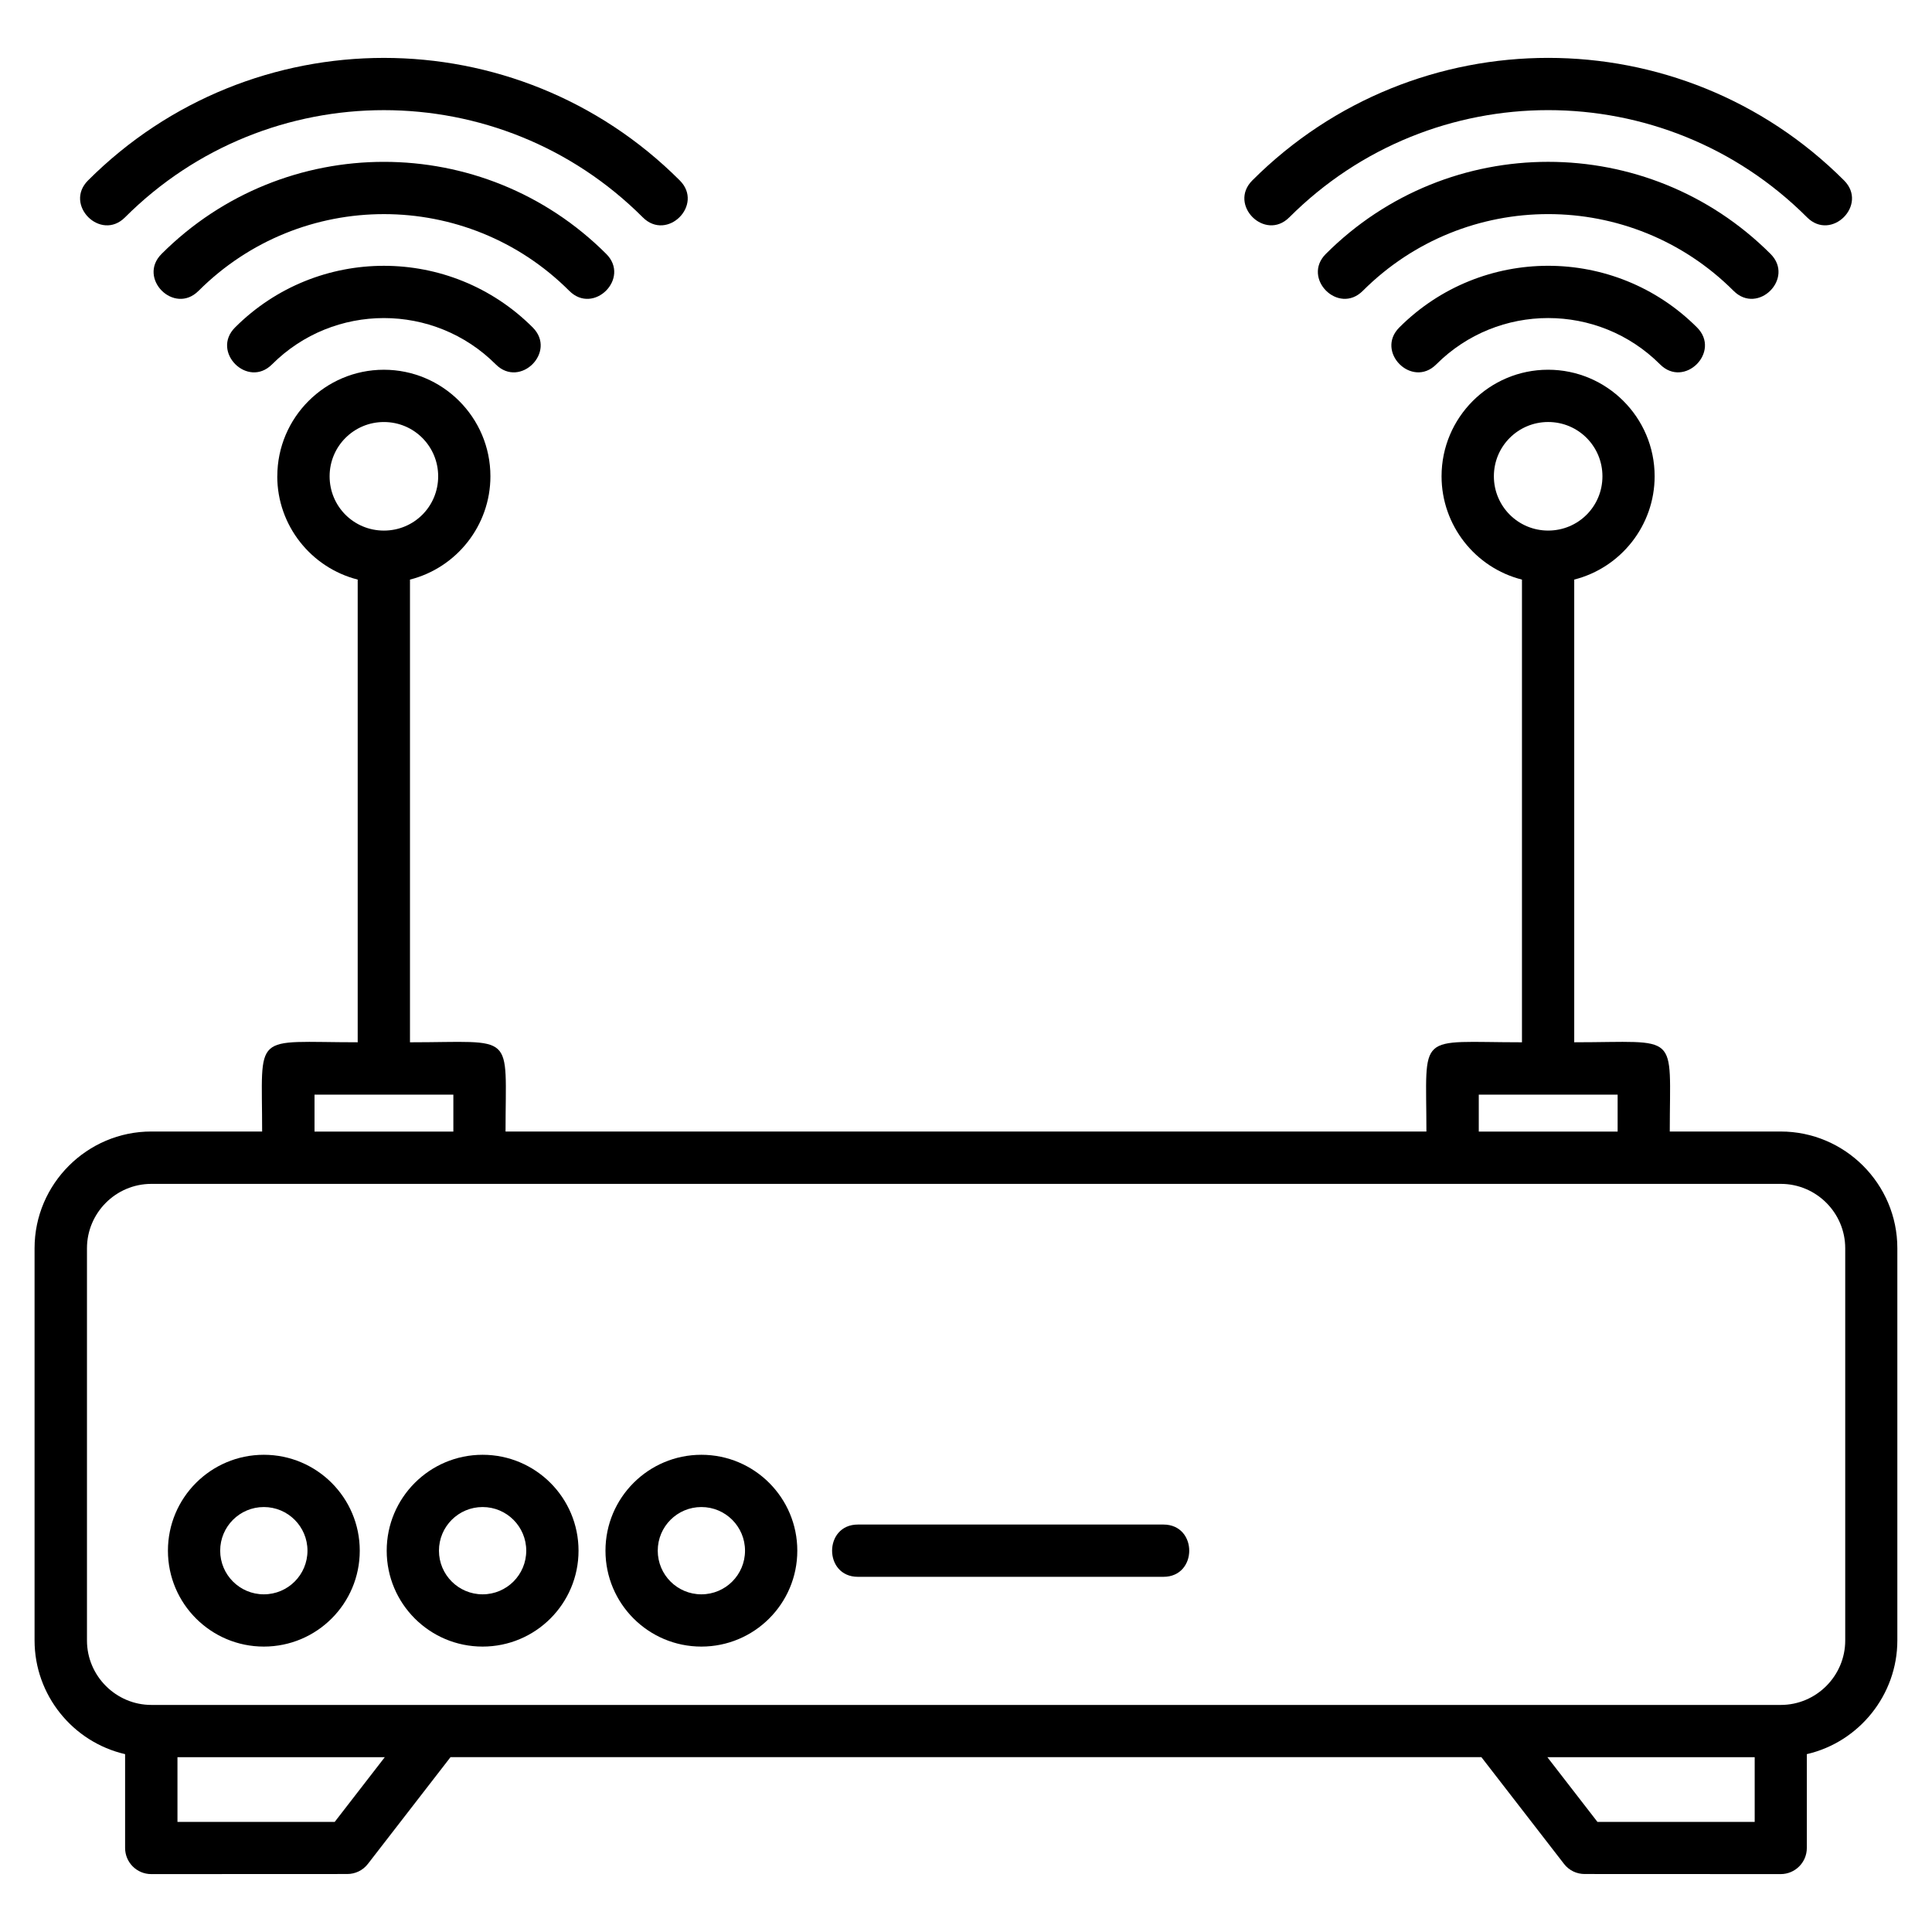 <?xml version="1.0" encoding="UTF-8"?>
<!-- Uploaded to: SVG Repo, www.svgrepo.com, Generator: SVG Repo Mixer Tools -->
<svg fill="#000000" width="800px" height="800px" version="1.1" viewBox="144 144 512 512" xmlns="http://www.w3.org/2000/svg">
 <path d="m217.49 270.22c0-15.566 12.664-28.234 28.242-28.234 15.512 0 28.234 12.609 28.234 28.234 0 13.02-8.945 24.238-21.316 27.379v122.62c28.246 0 25.324-3.113 25.324 23.648h244.04c0-26.758-2.914-23.648 25.324-23.648v-122.62c-12.441-3.141-21.309-14.441-21.309-27.383 0-15.562 12.652-28.234 28.234-28.234 15.512 0 28.234 12.609 28.234 28.234 0 13.02-8.938 24.238-21.309 27.379v122.62c28.242 0 25.32-3.113 25.32 23.648h29.395c17.023 0 30.914 13.902 30.914 30.914v103.96c0 14.375-10.086 26.926-23.988 30.129v24.863c0 3.828-3.106 6.926-6.926 6.926l-51.965-0.023c-2.066 0-4.106-0.922-5.461-2.684l-21.898-28.293h-273.18l-21.898 28.293c-1.355 1.762-3.398 2.684-5.461 2.684l-51.965 0.023c-3.82 0-6.922-3.102-6.922-6.926v-24.863c-13.836-3.191-23.992-15.621-23.992-30.129v-103.96c0-17.008 13.926-30.914 30.914-30.914h29.395c0-26.758-2.922-23.648 25.324-23.648v-122.62c-12.359-3.141-21.316-14.352-21.316-27.379zm336.79 14.387c7.984 0 14.383-6.402 14.383-14.387 0-7.914-6.367-14.383-14.383-14.383-7.926 0-14.387 6.391-14.387 14.383 0 7.957 6.426 14.387 14.387 14.387zm-29.656-44.039c-6.445 6.445-16.234-3.344-9.789-9.793 21.785-21.785 57.109-21.785 78.891 0 6.445 6.449-3.344 16.238-9.789 9.793-16.375-16.375-42.938-16.375-59.316 0zm-19.48-19.48c-6.445 6.445-16.234-3.344-9.789-9.793 32.543-32.543 85.312-32.543 117.86 0 6.445 6.449-3.344 16.238-9.789 9.793-27.133-27.133-71.145-27.133-98.281 0zm-19.477-19.48c-6.449 6.445-16.238-3.352-9.793-9.793 43.309-43.301 113.51-43.301 156.82 0 6.445 6.449-3.344 16.238-9.793 9.793-37.895-37.895-99.34-37.895-137.23 0zm-239.93 83.004c7.981 0 14.383-6.402 14.383-14.387 0-7.914-6.371-14.383-14.383-14.383-7.957 0-14.387 6.422-14.387 14.383 0 7.984 6.402 14.387 14.387 14.387zm-29.656-44.039c-6.445 6.445-16.238-3.344-9.793-9.793 21.789-21.785 57.109-21.785 78.891 0 6.449 6.449-3.344 16.238-9.789 9.793-16.375-16.375-42.934-16.375-59.309 0zm-19.48-19.48c-6.445 6.445-16.238-3.344-9.793-9.793 32.551-32.543 85.312-32.543 117.86 0 6.449 6.449-3.344 16.238-9.789 9.793-27.133-27.133-71.141-27.133-98.273 0zm-19.48-19.48c-6.445 6.445-16.238-3.352-9.793-9.793 43.309-43.301 113.52-43.301 156.82 0 6.449 6.449-3.344 16.238-9.789 9.793-37.895-37.895-99.344-37.895-137.24 0zm358.77 242.27h36.797v-9.793h-36.797zm-308.54 0h36.793v-9.793h-36.793zm381.66 165.79h-54.941l13.27 17.148h41.672zm-363.04 0h-54.941v17.148h41.672zm125.38-47.801c-9.117 0-9.117-13.852 0-13.852h80.969c9.121 0 9.121 13.852 0 13.852zm-41.48-32.34c14.039 0 25.422 11.379 25.422 25.414 0 14.039-11.383 25.414-25.422 25.414-14.031 0-25.414-11.379-25.414-25.414 0-14.031 11.383-25.414 25.414-25.414zm0 13.848c-6.391 0-11.562 5.176-11.562 11.566s5.172 11.566 11.562 11.566c6.398 0 11.566-5.176 11.566-11.566s-5.176-11.566-11.566-11.566zm-57.977-13.848c14.039 0 25.422 11.379 25.422 25.414 0 14.039-11.383 25.414-25.422 25.414-14.039 0-25.414-11.379-25.414-25.414 0-14.031 11.379-25.414 25.414-25.414zm0 13.848c-6.391 0-11.566 5.176-11.566 11.566s5.176 11.566 11.566 11.566 11.566-5.176 11.566-11.566-5.176-11.566-11.566-11.566zm-57.977-13.848c14.039 0 25.422 11.379 25.422 25.414 0 14.039-11.383 25.414-25.422 25.414-14.031 0-25.414-11.379-25.414-25.414 0-14.039 11.383-25.414 25.414-25.414zm0 13.848c-6.391 0-11.566 5.176-11.566 11.566s5.176 11.566 11.566 11.566 11.566-5.176 11.566-11.566-5.176-11.566-11.566-11.566zm402.02-85.641h-431.83c-9.426 0-17.059 7.707-17.059 17.059v103.96c0 9.371 7.688 17.066 17.059 17.066h431.83c9.383 0 17.066-7.695 17.066-17.066v-103.96c0-9.391-7.676-17.059-17.066-17.059z"/>
</svg>